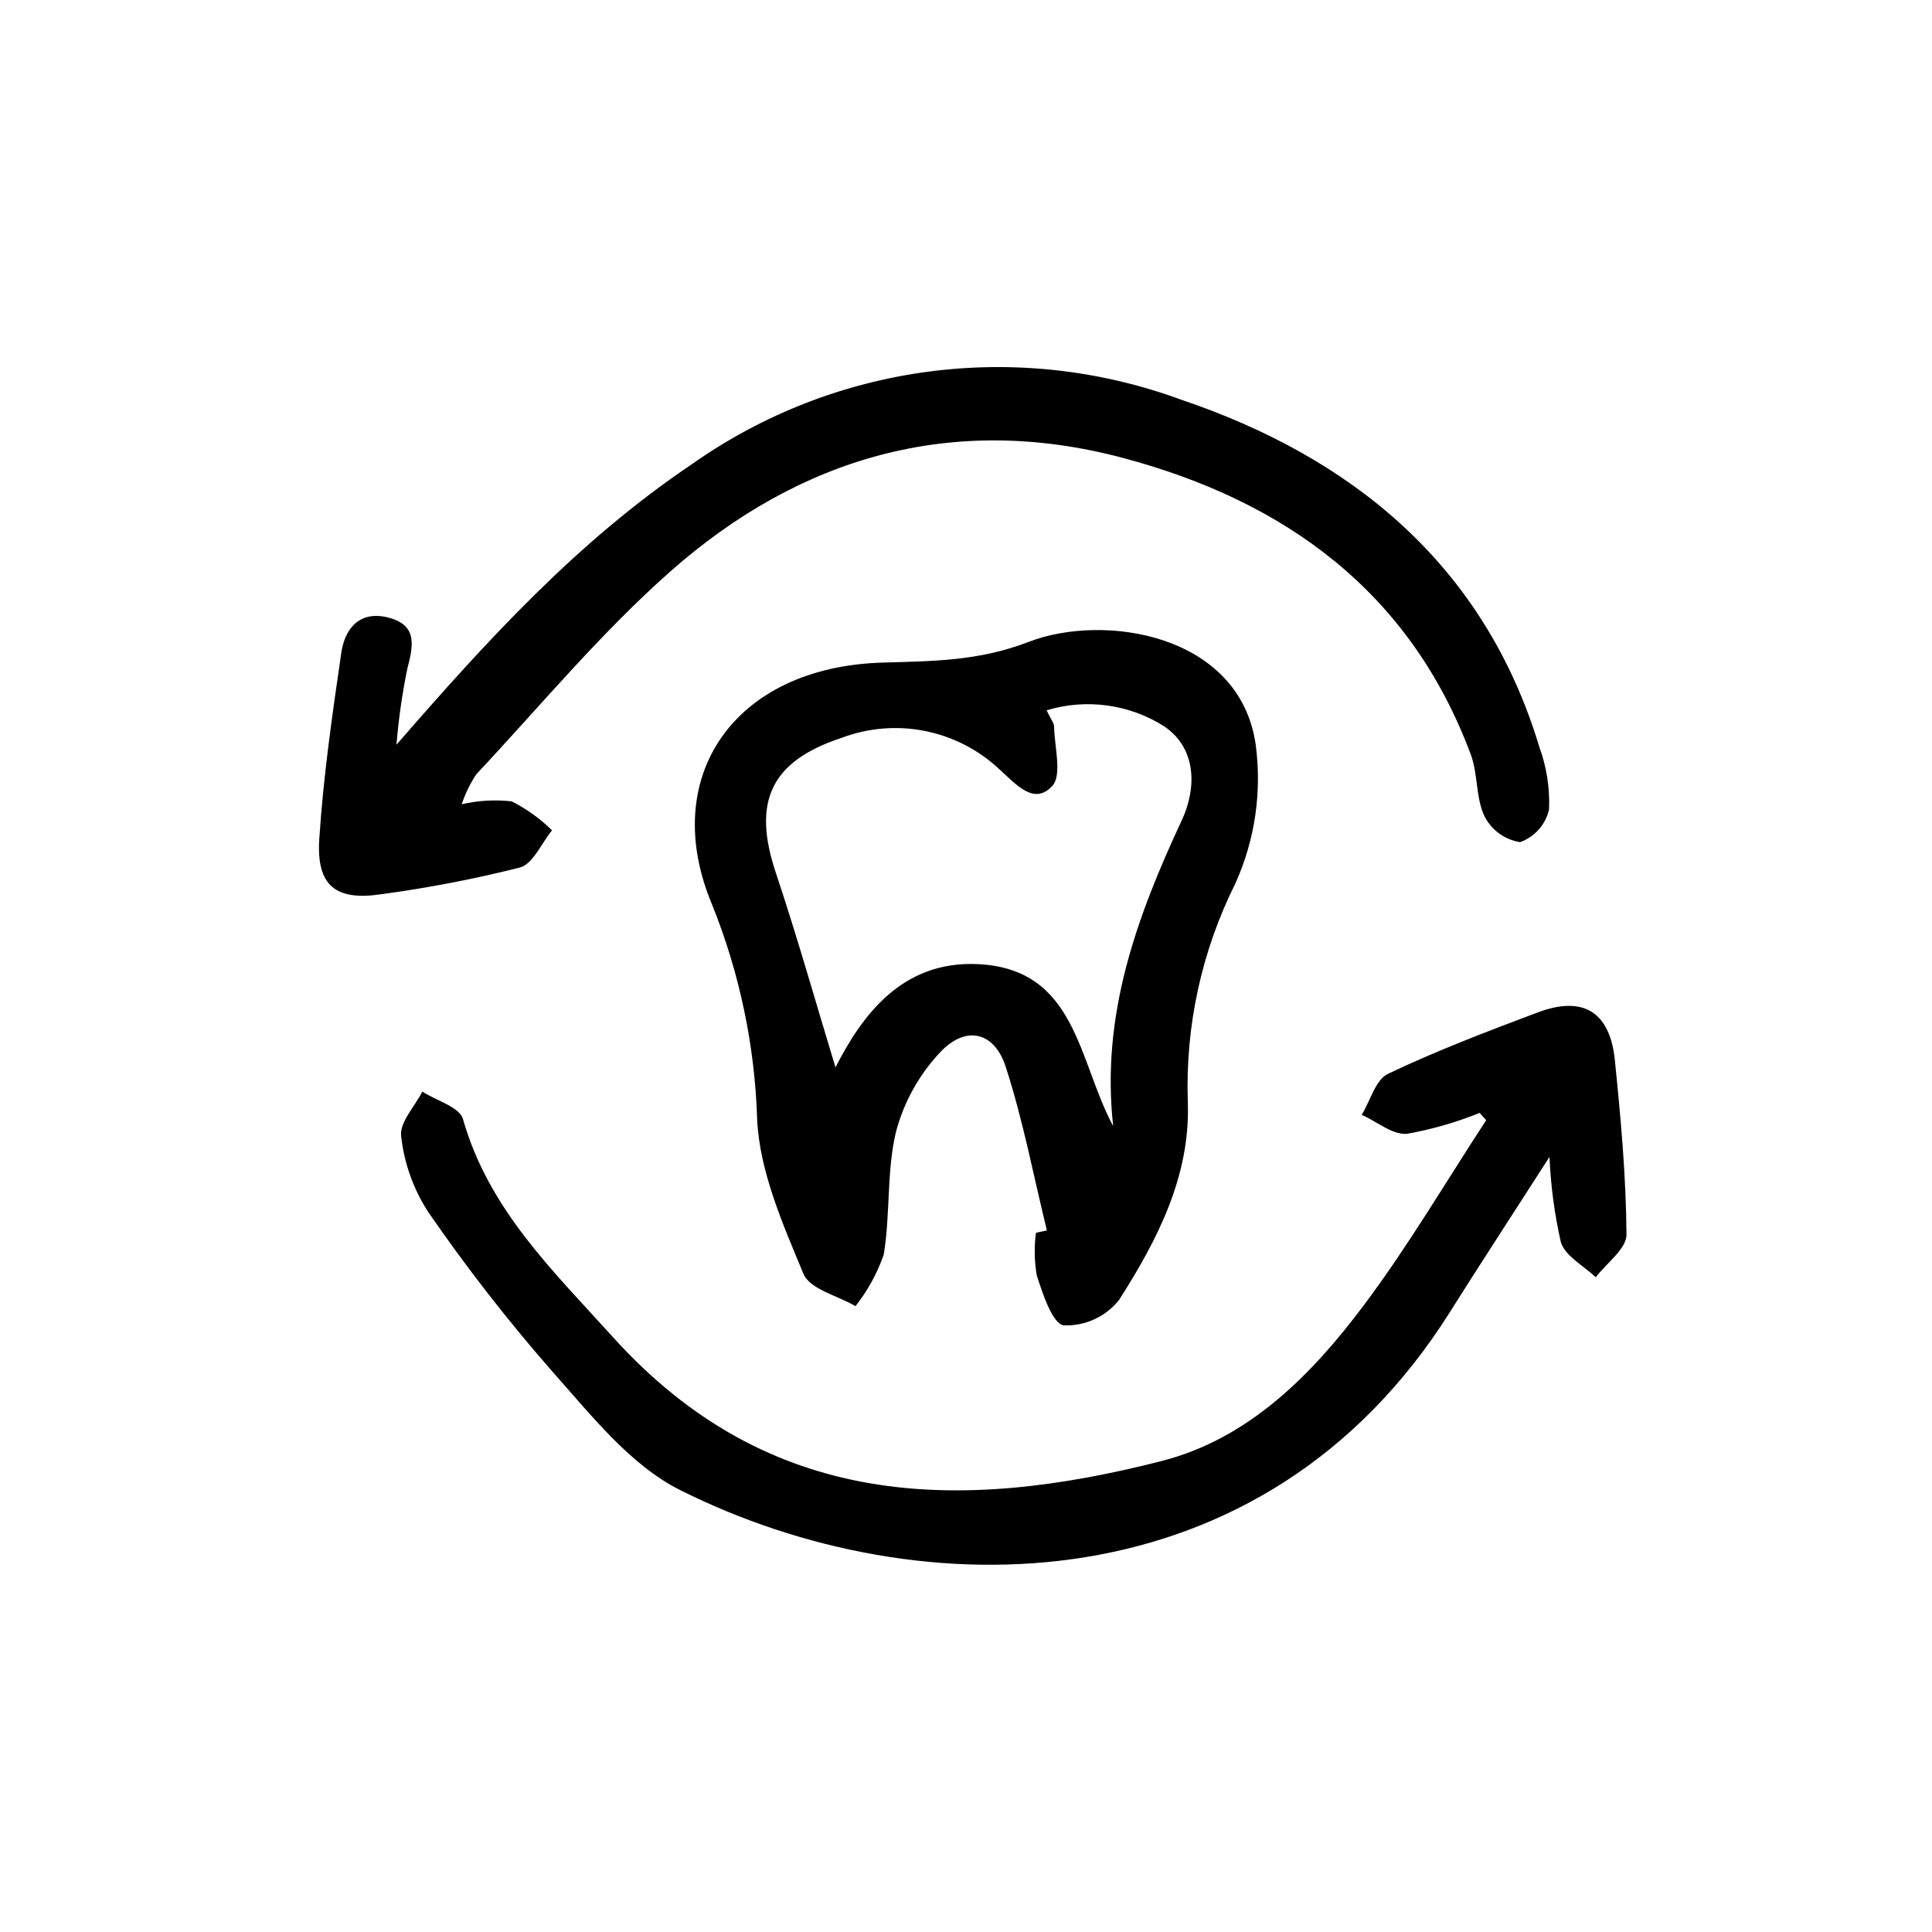 <?xml version="1.0" encoding="UTF-8"?>
<!-- Uploaded to: ICON Repo, www.iconrepo.com, Generator: ICON Repo Mixer Tools -->
<svg fill="#000000" width="800px" height="800px" version="1.1" viewBox="144 144 512 512" xmlns="http://www.w3.org/2000/svg">
 <path d="m421.44 470.08c-3.555-14.484-6.324-29.219-10.918-43.379-3.023-9.352-10.629-11.055-17.387-3.82v0.004c-5.598 5.949-9.617 13.199-11.699 21.098-2.519 10.504-1.441 21.809-3.25 32.551-1.719 4.914-4.242 9.512-7.461 13.605-4.762-2.781-12.125-4.484-13.809-8.566-5.43-13.098-11.559-26.934-12.258-40.75-0.586-19.59-4.633-38.926-11.957-57.109-14.137-33.578 5.606-62.902 45.039-64.113 13.141-0.402 25.52-0.332 38.832-5.481 19.98-7.727 55.762-2.152 60.16 26.953l0.004-0.004c1.738 12.621-0.121 25.477-5.367 37.086-8.93 17.902-13.258 37.746-12.594 57.738 0.762 19.723-8.062 36.707-18.242 52.656-3.539 4.414-8.957 6.894-14.613 6.688-3.023-0.43-5.582-8.34-7.18-13.281-0.625-3.719-0.695-7.512-0.211-11.254zm-56.031-43.215c6.887-13.441 17.418-28.371 37.824-27.355 26.086 1.289 26.426 25.539 35.77 42.926-3.289-29.402 6.227-55.418 18.207-81.113 3.871-8.293 4.031-18.883-4.621-24.793l0.004-0.004c-9.289-5.914-20.695-7.477-31.234-4.289 1.117 2.359 1.965 3.332 1.984 4.324 0.102 5.402 2.188 12.852-0.504 15.754-4.762 5.094-9.32-0.195-13.82-4.289v0.004c-5.496-5.223-12.352-8.789-19.785-10.293-7.43-1.5-15.133-0.875-22.227 1.809-18.867 6.219-23.68 17.02-17.398 35.77 5.883 17.633 10.914 35.496 15.801 51.551zm172.45 13.992c-10.707 16.355-20.633 33.293-32.328 48.91-13.914 18.582-30.566 35.5-53.672 41.414-53.629 13.723-104.04 12.973-145.41-32.816-16.082-17.801-32.949-33.883-39.762-57.812-0.906-3.184-7.055-4.875-10.766-7.262-2.016 3.961-6.09 8.191-5.613 11.82v-0.004c0.789 7.129 3.227 13.977 7.117 20.004 10.191 14.797 21.238 28.988 33.078 42.504 10.191 11.43 20.5 24.625 33.668 31.234 64.062 32.094 154.8 31.078 204.04-47.09 8.352-13.25 16.918-26.363 26.418-41.16h0.004c0.32 7.621 1.332 15.199 3.023 22.641 1.195 3.691 6.047 6.207 9.238 9.25 2.856-3.769 8.172-7.559 8.141-11.309-0.109-15.422-1.512-30.867-3.082-46.234-1.309-12.832-8.43-17.156-20.414-12.652-13.391 5.039-26.797 10.141-39.695 16.273-3.301 1.57-4.695 7.141-6.969 10.871 4.031 1.805 8.16 5.356 11.98 5.039 6.598-1.18 13.051-3.035 19.262-5.543zm-285.94-119.54c1.586-6.09 2.816-11.543-4.801-13.602-7.617-2.062-11.707 2.648-12.676 9.309-2.383 16.383-4.766 32.824-5.828 49.324-0.805 12.43 4.379 16.48 16.582 14.609h-0.004c12.316-1.66 24.531-4.016 36.582-7.051 3.477-0.941 5.715-6.449 8.52-9.863v-0.004c-3.148-3.094-6.758-5.684-10.699-7.672-4.43-0.496-8.906-0.234-13.246 0.777 0.938-2.793 2.231-5.453 3.848-7.918 16.969-18.113 32.918-37.406 51.449-53.777 34.324-30.328 74.797-42.09 119.84-30.121 42.871 11.387 76.145 35.348 92.277 78.594 1.941 5.195 1.301 11.445 3.629 16.375 1.859 3.68 5.379 6.238 9.449 6.879 3.867-1.387 6.762-4.648 7.668-8.652 0.242-5.656-0.637-11.309-2.586-16.625-14.566-48.238-49.711-76.746-95.055-92.031-43.355-15.887-91.746-9.484-129.48 17.129-30.27 20.379-54.105 46.496-78.32 74.367 0.551-6.734 1.504-13.426 2.856-20.047z"/>
</svg>